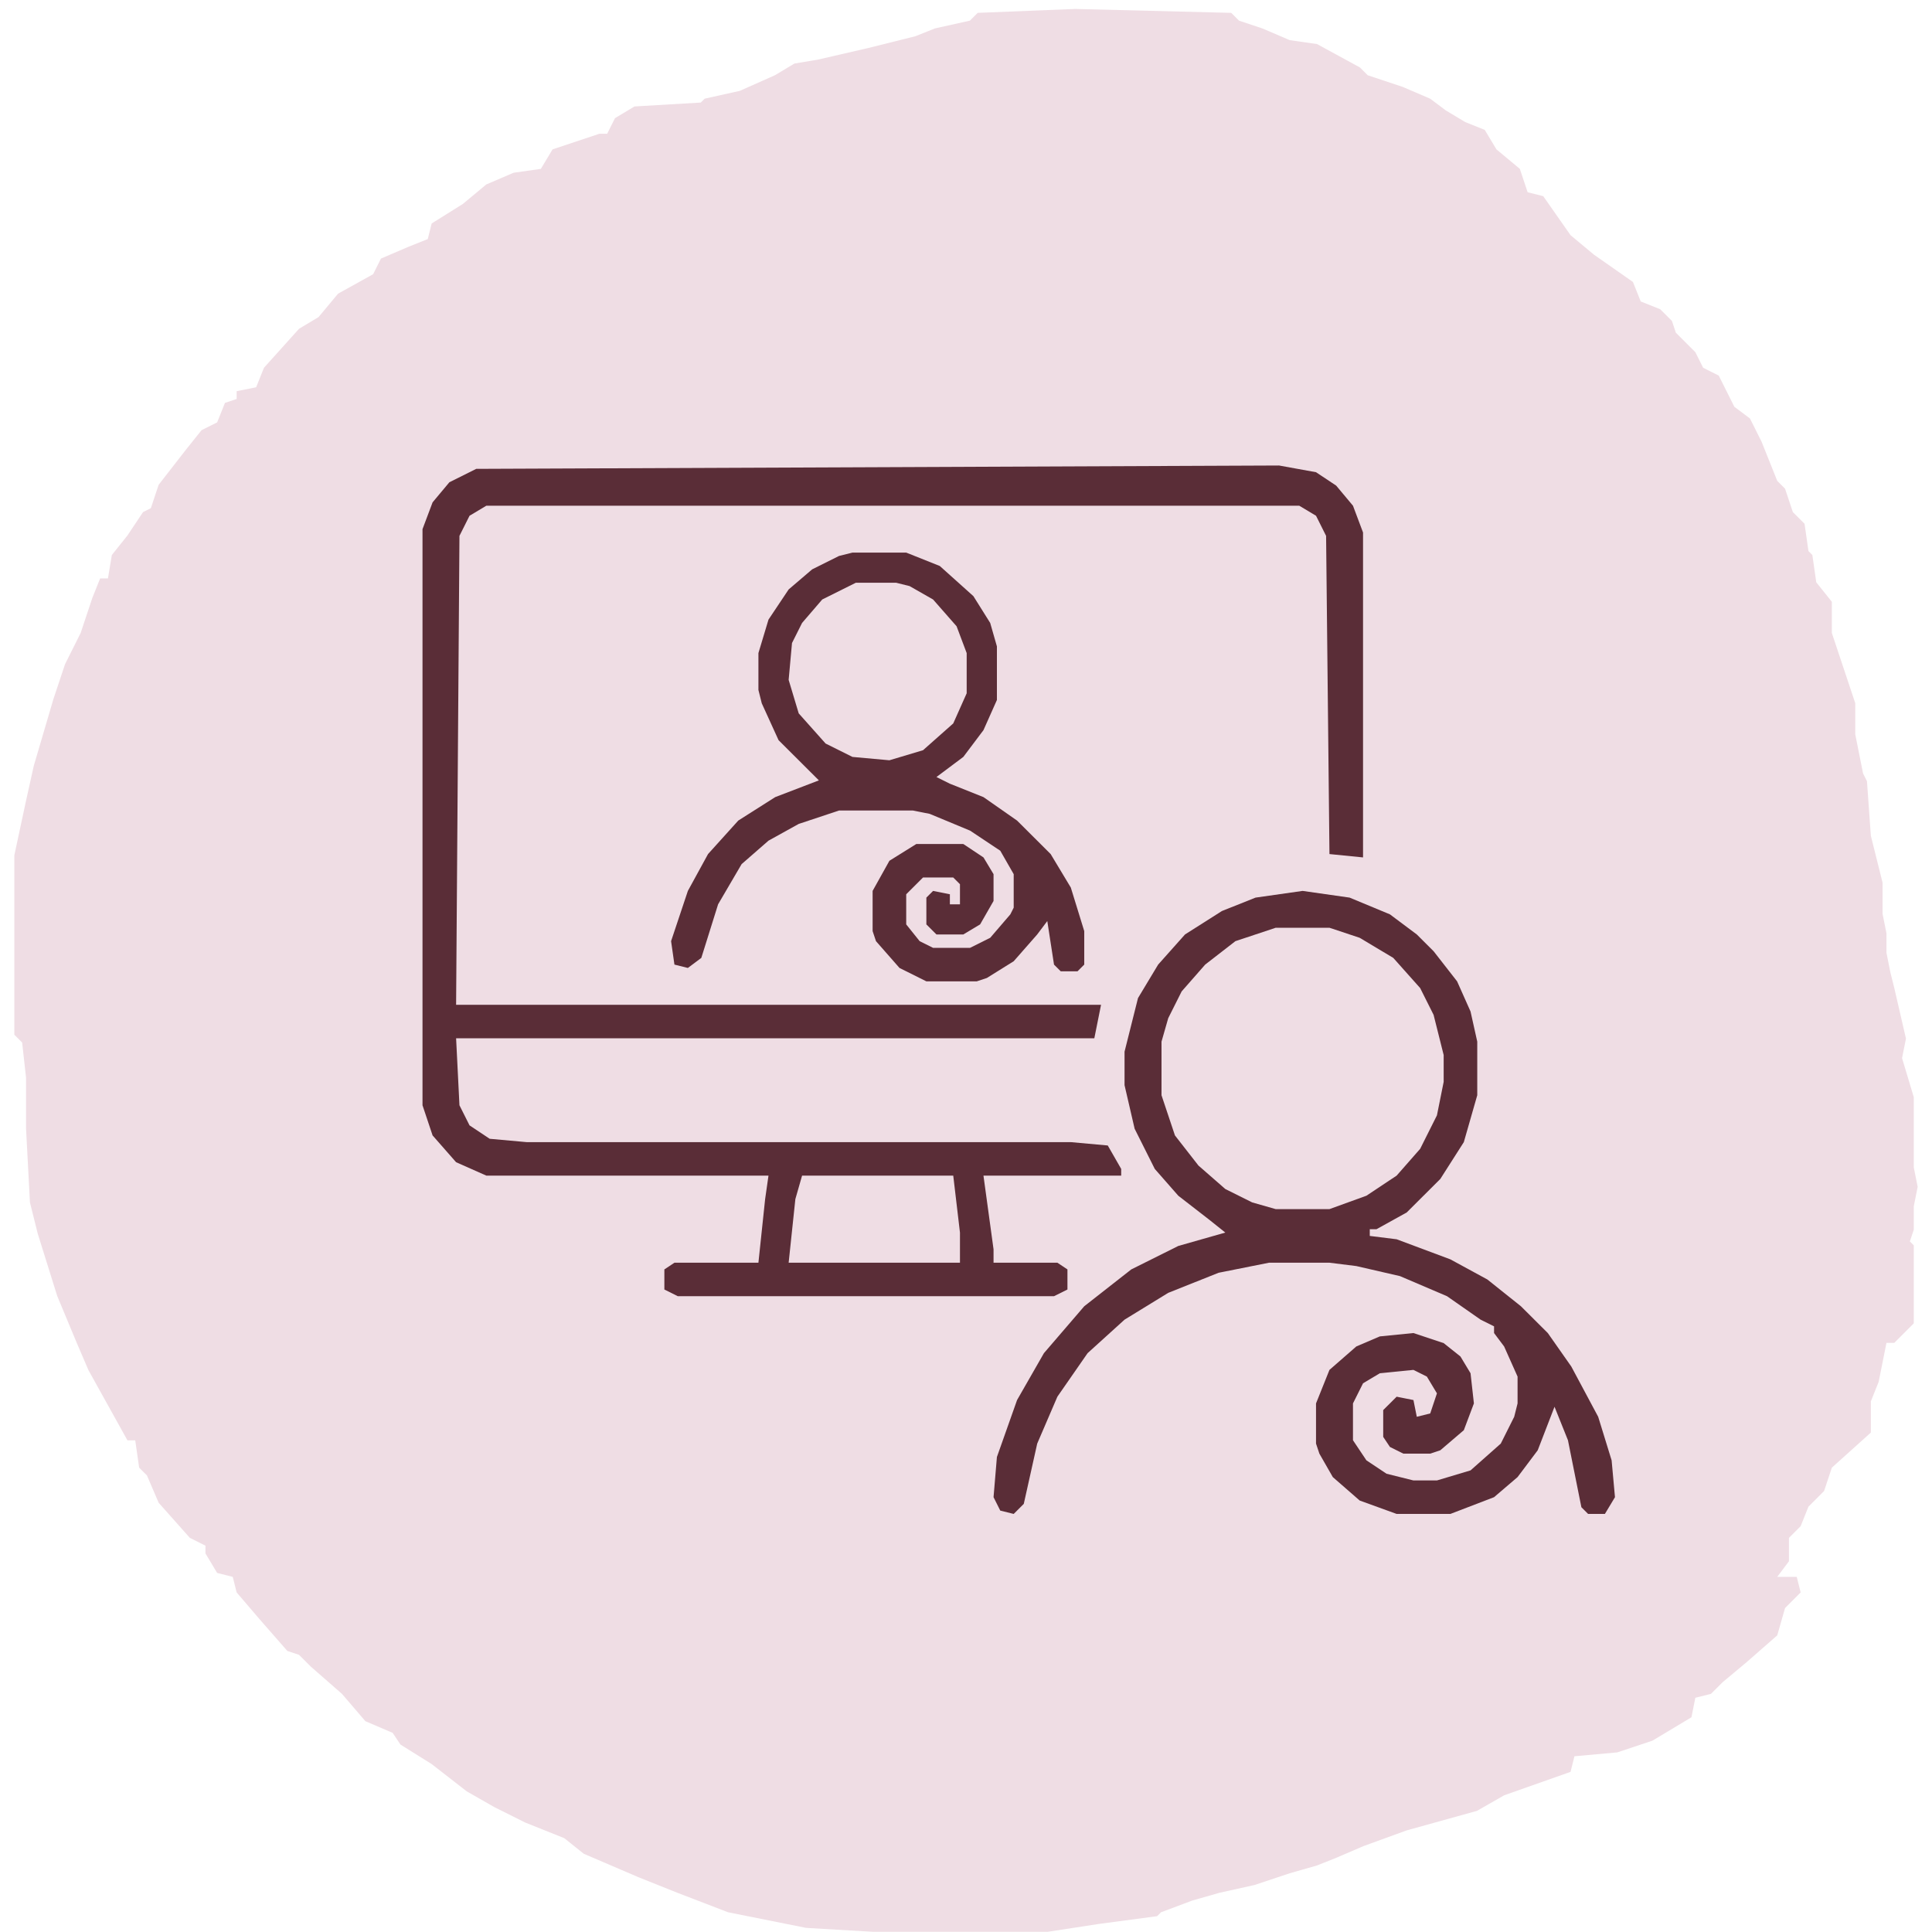 <svg width="128" height="128" viewBox="0 0 128 128" fill="none" xmlns="http://www.w3.org/2000/svg">
<path d="M71.235 0.593L81.571 0.852L82.088 1.368L83.638 1.885L85.447 2.66L87.256 2.919L90.099 4.469L90.615 4.986L92.941 5.761L94.75 6.537L95.783 7.312L97.075 8.087L98.367 8.604L99.143 9.896L100.693 11.188L101.21 12.738L102.243 12.996L104.052 15.581L105.603 16.873L108.187 18.681L108.703 19.973L109.995 20.49L110.771 21.265L111.029 22.041L112.321 23.333L112.838 24.366L113.871 24.883L114.905 26.95L115.939 27.725L116.714 29.276L117.747 31.86L118.264 32.377L118.781 33.927L119.556 34.702L119.815 36.511L120.073 36.77L120.332 38.578L121.365 39.87V41.938L122.14 44.263L122.916 46.589V48.656L123.432 51.24L123.691 51.757L123.949 55.374L124.724 58.475V60.542L124.983 61.834V63.127L125.241 64.418L125.5 65.452L126.275 68.811L126.016 70.103L126.792 72.687V77.339L127.05 78.631L126.792 79.923V81.473L126.533 82.248L126.792 82.507V87.675L125.5 88.967H124.983L124.466 91.551L123.949 92.843V94.91L121.365 97.236L120.848 98.786L119.815 99.82L119.298 101.112L118.523 101.887V103.437L117.747 104.471H119.039L119.298 105.504L118.264 106.538L117.747 108.347L115.68 110.156L114.13 111.448L113.355 112.223L112.321 112.481L112.063 113.773L109.479 115.324L107.153 116.099L104.311 116.357L104.052 117.391L99.659 118.941L97.851 119.975L93.199 121.267L90.357 122.3L88.548 123.076L87.256 123.592L85.447 124.109L83.122 124.884L80.796 125.401L78.987 125.918L76.92 126.693L76.662 126.952L72.786 127.469L69.426 127.985H57.798L53.406 127.727L48.237 126.693L44.878 125.401L42.294 124.368L40.485 123.592L38.677 122.817L37.385 121.784L34.801 120.75L32.733 119.716L30.924 118.683L28.599 116.874L26.532 115.582L26.015 114.807L24.206 114.032L22.656 112.223L20.588 110.414L19.813 109.639L19.038 109.38L17.229 107.313L15.679 105.504L15.42 104.471L14.387 104.212L13.612 102.92V102.404L12.578 101.887L10.511 99.561L9.736 97.752L9.219 97.236L8.96 95.427H8.444L7.152 93.101L5.86 90.775L5.084 88.967L3.792 85.866L2.5 81.731L1.984 79.664L1.725 74.755V71.395L1.467 69.07L0.95 68.553V56.666L1.725 53.049L2.242 50.723L3.534 46.33L4.309 44.005L5.343 41.938L6.118 39.612L6.635 38.32H7.152L7.41 36.77L8.444 35.477L9.477 33.927L9.994 33.669L10.511 32.118L12.32 29.793L13.353 28.501L14.387 27.984L14.904 26.692L15.679 26.433V25.917L16.971 25.658L17.488 24.366L19.813 21.782L21.105 21.007L22.397 19.457L24.723 18.165L25.24 17.131L27.049 16.356L28.34 15.839L28.599 14.805L30.666 13.513L32.217 12.221L34.025 11.446L35.834 11.188L36.609 9.896L39.71 8.862H40.227L40.744 7.829L42.036 7.053L46.429 6.795L46.687 6.537L49.013 6.02L51.338 4.986L52.63 4.211L54.181 3.952L57.54 3.177L60.641 2.402L61.933 1.885L64.258 1.368L64.775 0.852L71.235 0.593Z" fill="#EFDDE4"/>
<g clip-path="url(#clip0_2941_1214)">
<path d="M84.742 30.841L87.19 31.285L88.525 32.173L89.638 33.504L90.305 35.28V56.806L88.08 56.584L87.857 35.502L87.19 34.17L86.077 33.504H32.221L31.108 34.17L30.44 35.502L30.218 66.57H72.947L72.502 68.789H30.218L30.44 73.228L31.108 74.559L32.443 75.447L34.891 75.669H70.944L73.392 75.891L74.282 77.444V77.888H65.157L65.825 82.77V83.658H70.054L70.721 84.102V85.433L69.831 85.877H44.906L44.016 85.433V84.102L44.683 83.658H50.247L50.692 79.442L50.914 77.888H32.221L30.218 77L28.66 75.225L27.992 73.228V35.058L28.66 33.282L29.772 31.951L31.553 31.063L84.742 30.841ZM53.14 77.888L52.695 79.442L52.25 83.658H63.6V81.661L63.155 77.888H53.14Z" fill="#5A2D37"/>
<path d="M56.478 36.611H60.039L62.264 37.499L64.49 39.496L65.603 41.271L66.048 42.825V46.376L65.158 48.373L63.822 50.148L62.042 51.48L62.932 51.923L65.158 52.811L67.383 54.365L69.609 56.584L70.944 58.803L71.834 61.688V63.907L71.389 64.351H70.276L69.831 63.907L69.386 61.022L68.718 61.91L67.16 63.685L65.38 64.795L64.713 65.017H61.374L59.594 64.129L58.036 62.354L57.813 61.688V59.025L58.926 57.028L60.707 55.918H63.822L65.158 56.806L65.825 57.915V59.691L64.935 61.244L63.822 61.91H62.042L61.374 61.244V59.469L61.819 59.025L62.932 59.247V59.913H63.6V58.581L63.155 58.137H61.152L60.039 59.247V61.244L60.929 62.354L61.819 62.798H64.267L65.603 62.132L66.938 60.578L67.16 60.135V57.915L66.27 56.362L64.267 55.03L61.597 53.921L60.484 53.699H55.588L52.917 54.587L50.915 55.696L49.134 57.25L47.576 59.913L46.464 63.463L45.573 64.129L44.683 63.907L44.461 62.354L45.573 59.025L46.909 56.584L48.912 54.365L51.36 52.811L54.253 51.702L53.14 50.592L51.582 49.039L50.469 46.597L50.247 45.71V43.269L50.915 41.05L52.25 39.052L53.808 37.721L55.588 36.833L56.478 36.611ZM56.701 38.608L54.475 39.718L53.14 41.271L52.472 42.603L52.25 45.044L52.917 47.263L54.698 49.261L56.478 50.148L58.926 50.37L61.152 49.704L63.155 47.929L64.045 45.932V43.269L63.377 41.493L61.819 39.718L60.262 38.83L59.371 38.608H56.701Z" fill="#5A2D37"/>
<path d="M86.3 59.025L89.415 59.469L92.086 60.578L93.866 61.91L94.979 63.02L96.537 65.017L97.427 67.014L97.872 69.011V72.562L96.982 75.669L95.424 78.11L93.198 80.329L91.196 81.439H90.751V81.883L92.531 82.105L96.092 83.436L98.54 84.768L100.765 86.543L102.546 88.318L104.103 90.537L105.884 93.866L106.774 96.751L106.996 99.192L106.329 100.302H105.216L104.771 99.858L103.881 95.42L102.991 93.201L101.878 96.085L100.543 97.861L98.985 99.192L96.092 100.302H92.531L90.083 99.414L88.302 97.861L87.412 96.307L87.19 95.642V92.979L88.08 90.759L89.86 89.206L91.418 88.54L93.644 88.318L95.647 88.984L96.759 89.872L97.427 90.981L97.65 92.979L96.982 94.754L95.424 96.085L94.756 96.307H92.976L92.086 95.864L91.641 95.198V93.422L92.531 92.535L93.644 92.757L93.866 93.866L94.756 93.644L95.201 92.313L94.534 91.203L93.644 90.759L91.418 90.981L90.305 91.647L89.638 92.979V95.42L90.528 96.751L91.863 97.639L93.644 98.083H95.201L97.427 97.417L99.43 95.642L100.32 93.866L100.543 92.979V91.203L99.652 89.206L98.985 88.318V87.874L98.095 87.431L95.869 85.877L92.753 84.546L89.86 83.88L88.08 83.658H84.074L80.736 84.324L77.398 85.655L74.504 87.431L72.056 89.65L70.054 92.535L68.718 95.642L67.828 99.636L67.16 100.302L66.27 100.08L65.825 99.192L66.048 96.529L67.383 92.757L69.163 89.65L71.834 86.543L74.95 84.102L78.065 82.548L81.181 81.661L80.068 80.773L78.065 79.22L76.507 77.444L75.172 74.781L74.504 71.896V69.677L75.395 66.126L76.73 63.907L78.51 61.91L80.958 60.356L83.184 59.469L86.3 59.025ZM84.519 61.466L81.849 62.354L79.846 63.907L78.288 65.683L77.398 67.458L76.953 69.011V72.562L77.843 75.225L79.401 77.222L81.181 78.776L82.961 79.663L84.519 80.107H88.08L90.528 79.22L92.531 77.888L94.089 76.113L95.201 73.894L95.647 71.674V69.899L94.979 67.236L94.089 65.461L92.308 63.463L90.083 62.132L88.08 61.466H84.519Z" fill="#5A2D37"/>
</g>
<defs>
<clipPath id="clip0_2941_1214">
<rect width="79" height="70" fill="white" transform="translate(28 30.809)"/>
</clipPath>
</defs>
</svg>
